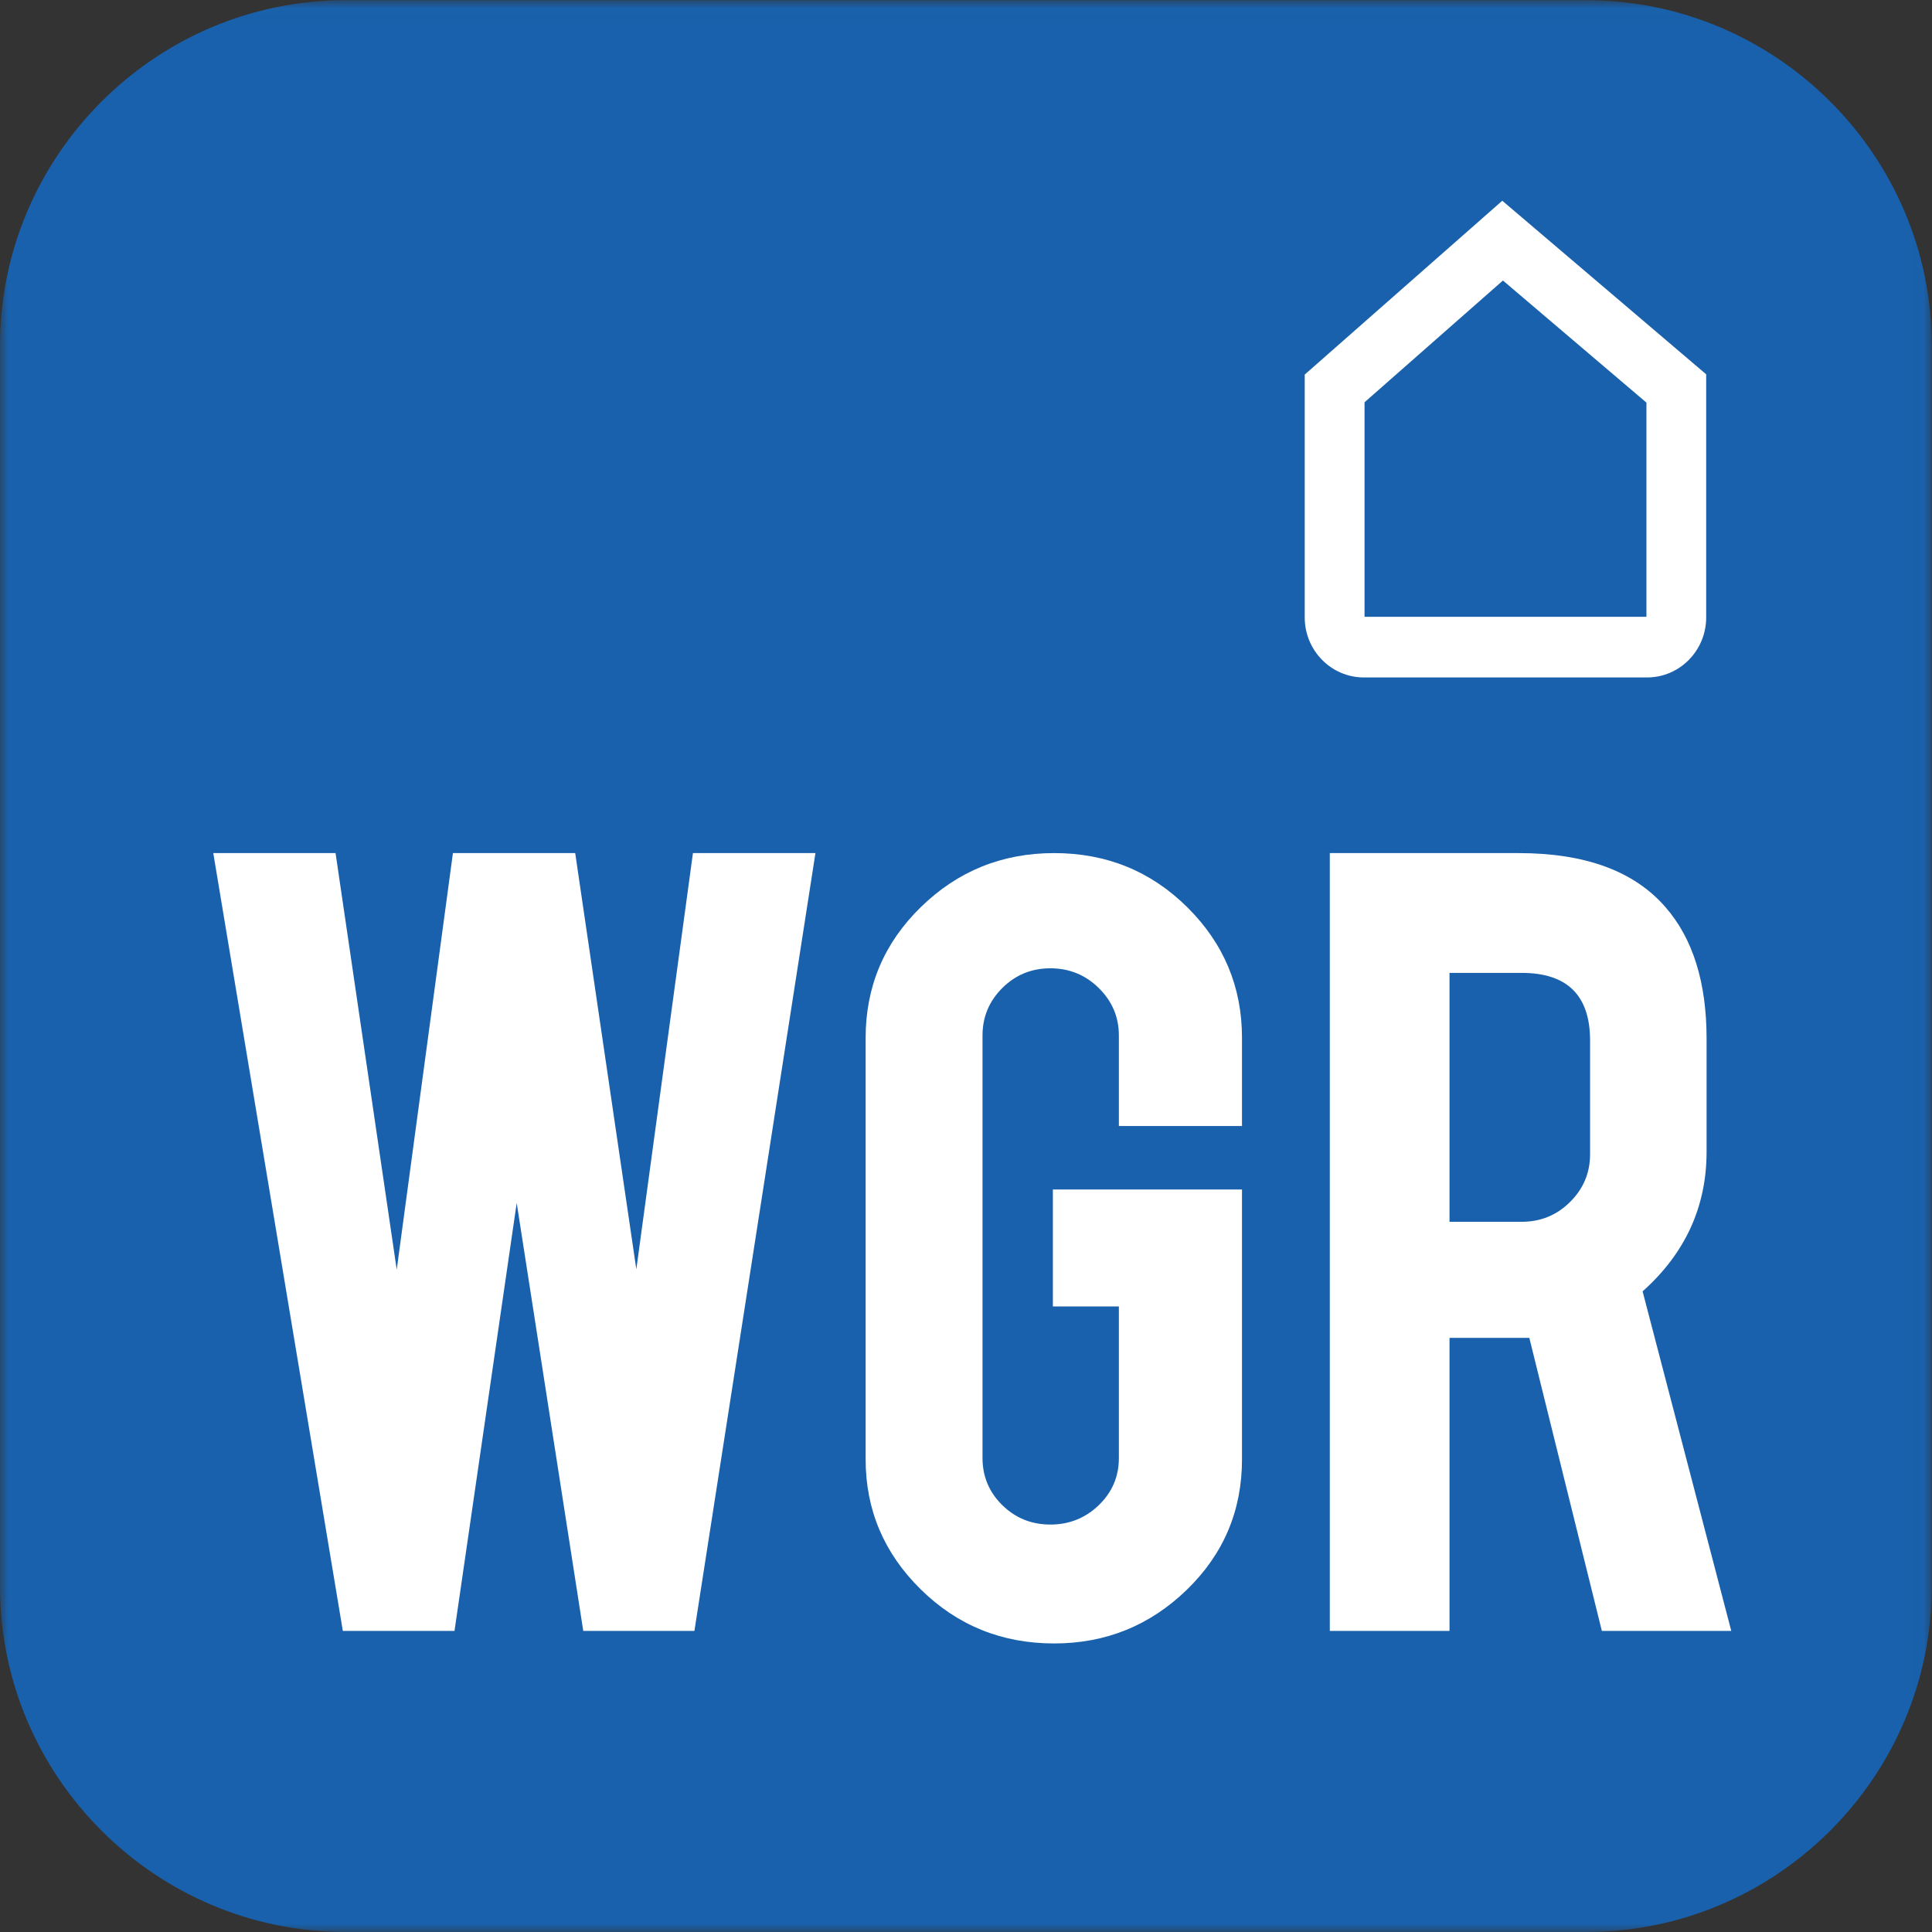 <?xml version="1.0" encoding="UTF-8"?>
<svg width="120px" height="120px" viewBox="0 0 120 120" version="1.1" xmlns="http://www.w3.org/2000/svg" xmlns:xlink="http://www.w3.org/1999/xlink">
    <rect x="0" y="0" width="120" height="120" fill="#333333" stroke="none"/>
    <!-- Generator: Sketch 60 (88103) - https://sketch.com -->
    <title>Group 12</title>
    <desc>Created with Sketch.</desc>
    <defs>
        <polygon id="path-1" points="0 0.015 119.985 0.015 119.985 119.999 0 119.999"></polygon>
    </defs>
    <g id="Page-1" stroke="none" stroke-width="1" fill="none" fill-rule="evenodd">
        <g id="Desktop-IDEEN-NEU" transform="translate(-210, -34)">
            <g id="Group-12" transform="translate(210, 34)">
                <g id="Group-3">
                    <mask id="mask-2" fill="white">
                        <use xlink:href="#path-1"></use>
                    </mask>
                    <g id="Clip-2"></g>
                    <path d="M0,21.462 C0,9.666 9.651,0.014 21.448,0.014 L98.537,0.014 C110.334,0.014 119.985,9.666 119.985,21.462 L119.985,98.552 C119.985,110.348 110.334,119.999 98.537,119.999 L21.448,119.999 C9.651,119.999 0,110.348 0,98.552 L0,21.462 Z" id="Fill-1" fill="#1961AC" mask="url(#mask-2)"></path>
                </g>
                <polygon id="Fill-4" fill="#FFFFFF" points="43.04 52.987 50.649 52.987 43.131 101.299 36.227 101.299 32.093 74.718 28.23 101.299 21.294 101.299 13.247 52.987 20.842 52.987 24.641 78.858 28.132 52.987 35.727 52.987 39.523 78.838"></polygon>
                <path d="M65.474,102.078 C62.222,102.078 59.458,100.955 57.181,98.711 C54.902,96.465 53.766,93.776 53.766,90.637 L53.766,64.466 C53.766,61.277 54.911,58.568 57.2,56.336 C59.487,54.104 62.246,52.987 65.474,52.987 C68.725,52.987 71.484,54.11 73.749,56.354 C76.011,58.6 77.143,61.304 77.143,64.466 L77.143,69.938 L69.495,69.938 L69.495,64.314 C69.495,63.166 69.075,62.184 68.244,61.366 C67.413,60.551 66.411,60.143 65.241,60.143 C64.068,60.143 63.075,60.551 62.255,61.366 C61.435,62.184 61.026,63.166 61.026,64.314 L61.026,90.561 C61.026,91.708 61.435,92.684 62.255,93.488 C63.075,94.291 64.068,94.693 65.241,94.693 C66.411,94.693 67.413,94.291 68.244,93.491 C69.075,92.691 69.495,91.717 69.495,90.573 L69.495,81.146 L65.396,81.146 L65.396,73.88 L77.143,73.88 L77.143,90.637 C77.143,93.825 76.001,96.529 73.709,98.75 C71.418,100.967 68.675,102.078 65.474,102.078" id="Fill-6" fill="#FFFFFF"></path>
                <path d="M98.763,64.631 C98.763,61.829 97.346,60.428 94.512,60.428 L90.032,60.428 L90.032,75.888 L94.512,75.888 C95.694,75.888 96.695,75.477 97.521,74.655 C98.349,73.834 98.763,72.844 98.763,71.686 L98.763,64.631 Z M94.319,52.987 C98.461,52.987 101.501,54.104 103.443,56.342 C105.149,58.294 105.999,61.019 105.999,64.516 L105.999,71.532 C105.999,74.952 104.673,77.845 102.025,80.209 L107.532,101.299 L99.494,101.299 L94.989,83.099 L94.319,83.099 L90.032,83.099 L90.032,101.299 L82.597,101.299 L82.597,52.987 L94.319,52.987 Z" id="Fill-8" fill="#FFFFFF"></path>
                <path d="M84.754,24.986 L84.754,38.31 L102.263,38.31 L102.263,25.007 L93.35,17.423 L84.754,24.986 Z M102.302,42.078 L84.712,42.078 C82.687,42.078 81.039,40.406 81.039,38.352 L81.039,23.266 L93.309,12.468 L105.974,23.249 L105.974,38.352 C105.974,40.406 104.329,42.078 102.302,42.078 L102.302,42.078 Z" id="Fill-10" fill="#FFFFFF"></path>
            </g>
        </g>
    </g>
</svg>